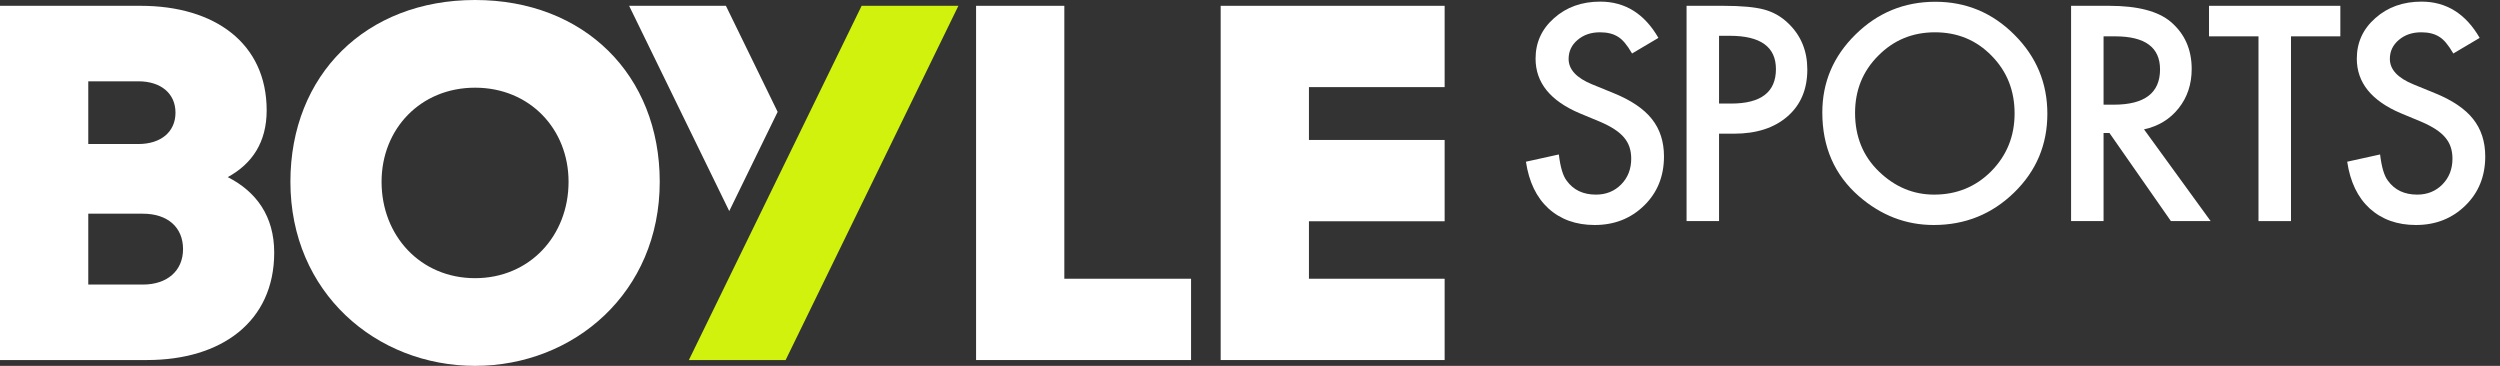 <?xml version="1.0" encoding="UTF-8"?>
<svg xmlns="http://www.w3.org/2000/svg" width="123" height="18" viewBox="0 0 123 18" fill="none">
  <rect x="0" y="0" width="123" height="18" fill="#333333" stroke="none"/>
  <path d="M7.034 14C8.234 14 9.006 13.314 9.006 12.257C9.006 11.171 8.234 10.514 7.034 10.514H4.343V14H7.034ZM6.806 7.086C7.92 7.086 8.634 6.486 8.634 5.543C8.634 4.6 7.92 4 6.806 4H4.343V7.086H6.806ZM0 0.286H6.92C10.549 0.286 13.12 2.114 13.12 5.429C13.12 7 12.406 8.057 11.206 8.714C12.606 9.429 13.491 10.629 13.491 12.429C13.491 15.829 10.891 17.714 7.234 17.714H0V0.286Z" fill="white"></path>
  <path d="M27.973 8.943C27.973 6.343 26.059 4.314 23.373 4.314C20.688 4.314 18.773 6.343 18.773 8.943C18.773 11.6 20.688 13.686 23.373 13.686C26.059 13.686 27.973 11.6 27.973 8.943ZM14.288 8.943C14.288 3.686 18.002 0 23.373 0C28.745 0 32.459 3.686 32.459 8.943C32.459 14.4 28.23 18 23.373 18C18.516 18 14.288 14.4 14.288 8.943Z" fill="white"></path>
  <path d="M42.392 0.286L33.892 17.714H38.653L47.153 0.286H42.392Z" fill="#D1F20C"></path>
  <path d="M38.26 5.504L35.715 0.286H30.953L35.879 10.385L38.26 5.504Z" fill="white"></path>
  <path d="M48.023 0.286H52.365V13.714H58.6V17.714H48.023V0.286Z" fill="white"></path>
  <path d="M60.057 0.286H71.076V4.286H64.4V6.886H71.076V10.886H64.4V13.714H71.076V17.714H60.057V0.286Z" fill="white"></path>
  <path d="M81.594 1.864L80.297 2.632C80.055 2.211 79.824 1.937 79.605 1.809C79.376 1.662 79.081 1.589 78.719 1.589C78.276 1.589 77.908 1.715 77.615 1.967C77.322 2.214 77.176 2.525 77.176 2.9C77.176 3.416 77.56 3.833 78.328 4.148L79.385 4.58C80.245 4.928 80.873 5.352 81.271 5.853C81.669 6.354 81.868 6.968 81.868 7.695C81.868 8.669 81.544 9.474 80.894 10.11C80.24 10.75 79.428 11.07 78.459 11.07C77.54 11.07 76.78 10.798 76.181 10.254C75.591 9.71 75.223 8.944 75.076 7.956L76.695 7.599C76.769 8.221 76.896 8.651 77.08 8.889C77.409 9.346 77.889 9.575 78.52 9.575C79.019 9.575 79.433 9.408 79.762 9.074C80.091 8.74 80.256 8.317 80.256 7.805C80.256 7.599 80.227 7.41 80.171 7.239C80.113 7.067 80.024 6.909 79.903 6.765C79.782 6.621 79.625 6.487 79.433 6.361C79.241 6.235 79.012 6.115 78.747 6L77.724 5.575C76.275 4.962 75.55 4.066 75.55 2.886C75.55 2.09 75.854 1.425 76.463 0.89C77.07 0.35 77.827 0.08 78.733 0.08C79.954 0.08 80.908 0.675 81.594 1.864Z" fill="white"></path>
  <path d="M84.577 5.095H85.175C86.643 5.095 87.376 4.53 87.376 3.4C87.376 2.307 86.62 1.761 85.106 1.761H84.577V5.095ZM84.577 6.577V10.878H82.979V0.286H84.79C85.677 0.286 86.348 0.348 86.8 0.471C87.257 0.595 87.66 0.828 88.007 1.171C88.616 1.765 88.92 2.515 88.92 3.421C88.92 4.391 88.596 5.159 87.946 5.726C87.296 6.293 86.42 6.577 85.318 6.577H84.577Z" fill="white"></path>
  <path d="M91.269 5.555C91.269 6.725 91.663 7.688 92.449 8.443C93.231 9.197 94.135 9.575 95.159 9.575C96.271 9.575 97.208 9.191 97.972 8.422C98.736 7.645 99.118 6.698 99.118 5.582C99.118 4.452 98.74 3.506 97.986 2.742C97.236 1.973 96.307 1.589 95.2 1.589C94.098 1.589 93.167 1.973 92.408 2.742C91.649 3.501 91.269 4.439 91.269 5.555ZM89.658 5.534C89.658 4.043 90.204 2.762 91.297 1.692C92.385 0.622 93.694 0.087 95.221 0.087C96.731 0.087 98.025 0.627 99.104 1.706C100.188 2.785 100.73 4.082 100.73 5.596C100.73 7.119 100.186 8.411 99.097 9.472C98.004 10.537 96.685 11.07 95.139 11.07C93.771 11.07 92.543 10.597 91.455 9.65C90.257 8.603 89.658 7.231 89.658 5.534Z" fill="white"></path>
  <path d="M103.495 5.15H104.003C105.517 5.15 106.274 4.571 106.274 3.414C106.274 2.33 105.538 1.788 104.065 1.788H103.495V5.15ZM105.485 6.364L108.764 10.878H106.809L103.784 6.542H103.495V10.878H101.897V0.286H103.77C105.17 0.286 106.18 0.549 106.802 1.075C107.488 1.66 107.831 2.433 107.831 3.394C107.831 4.144 107.617 4.789 107.187 5.328C106.757 5.868 106.189 6.213 105.485 6.364Z" fill="white"></path>
  <path d="M112.717 1.788V10.878H111.118V1.788H108.683V0.286H115.145V1.788H112.717Z" fill="white"></path>
  <path d="M122 1.864L120.703 2.632C120.46 2.211 120.229 1.937 120.01 1.809C119.781 1.662 119.486 1.589 119.125 1.589C118.681 1.589 118.313 1.715 118.02 1.967C117.727 2.214 117.581 2.525 117.581 2.9C117.581 3.416 117.965 3.833 118.734 4.148L119.79 4.58C120.65 4.928 121.279 5.352 121.676 5.853C122.074 6.354 122.274 6.968 122.274 7.695C122.274 8.669 121.949 9.474 121.299 10.11C120.645 10.75 119.834 11.07 118.864 11.07C117.945 11.07 117.186 10.798 116.586 10.254C115.996 9.71 115.628 8.944 115.482 7.956L117.101 7.599C117.174 8.221 117.302 8.651 117.485 8.889C117.814 9.346 118.295 9.575 118.925 9.575C119.424 9.575 119.838 9.408 120.167 9.074C120.496 8.74 120.661 8.317 120.661 7.805C120.661 7.599 120.633 7.41 120.576 7.239C120.519 7.067 120.429 6.909 120.308 6.765C120.187 6.621 120.031 6.487 119.838 6.361C119.646 6.235 119.417 6.115 119.152 6L118.13 5.575C116.68 4.962 115.955 4.066 115.955 2.886C115.955 2.09 116.259 1.425 116.868 0.89C117.476 0.35 118.233 0.08 119.139 0.08C120.36 0.08 121.313 0.675 122 1.864Z" fill="white"></path>
</svg>
